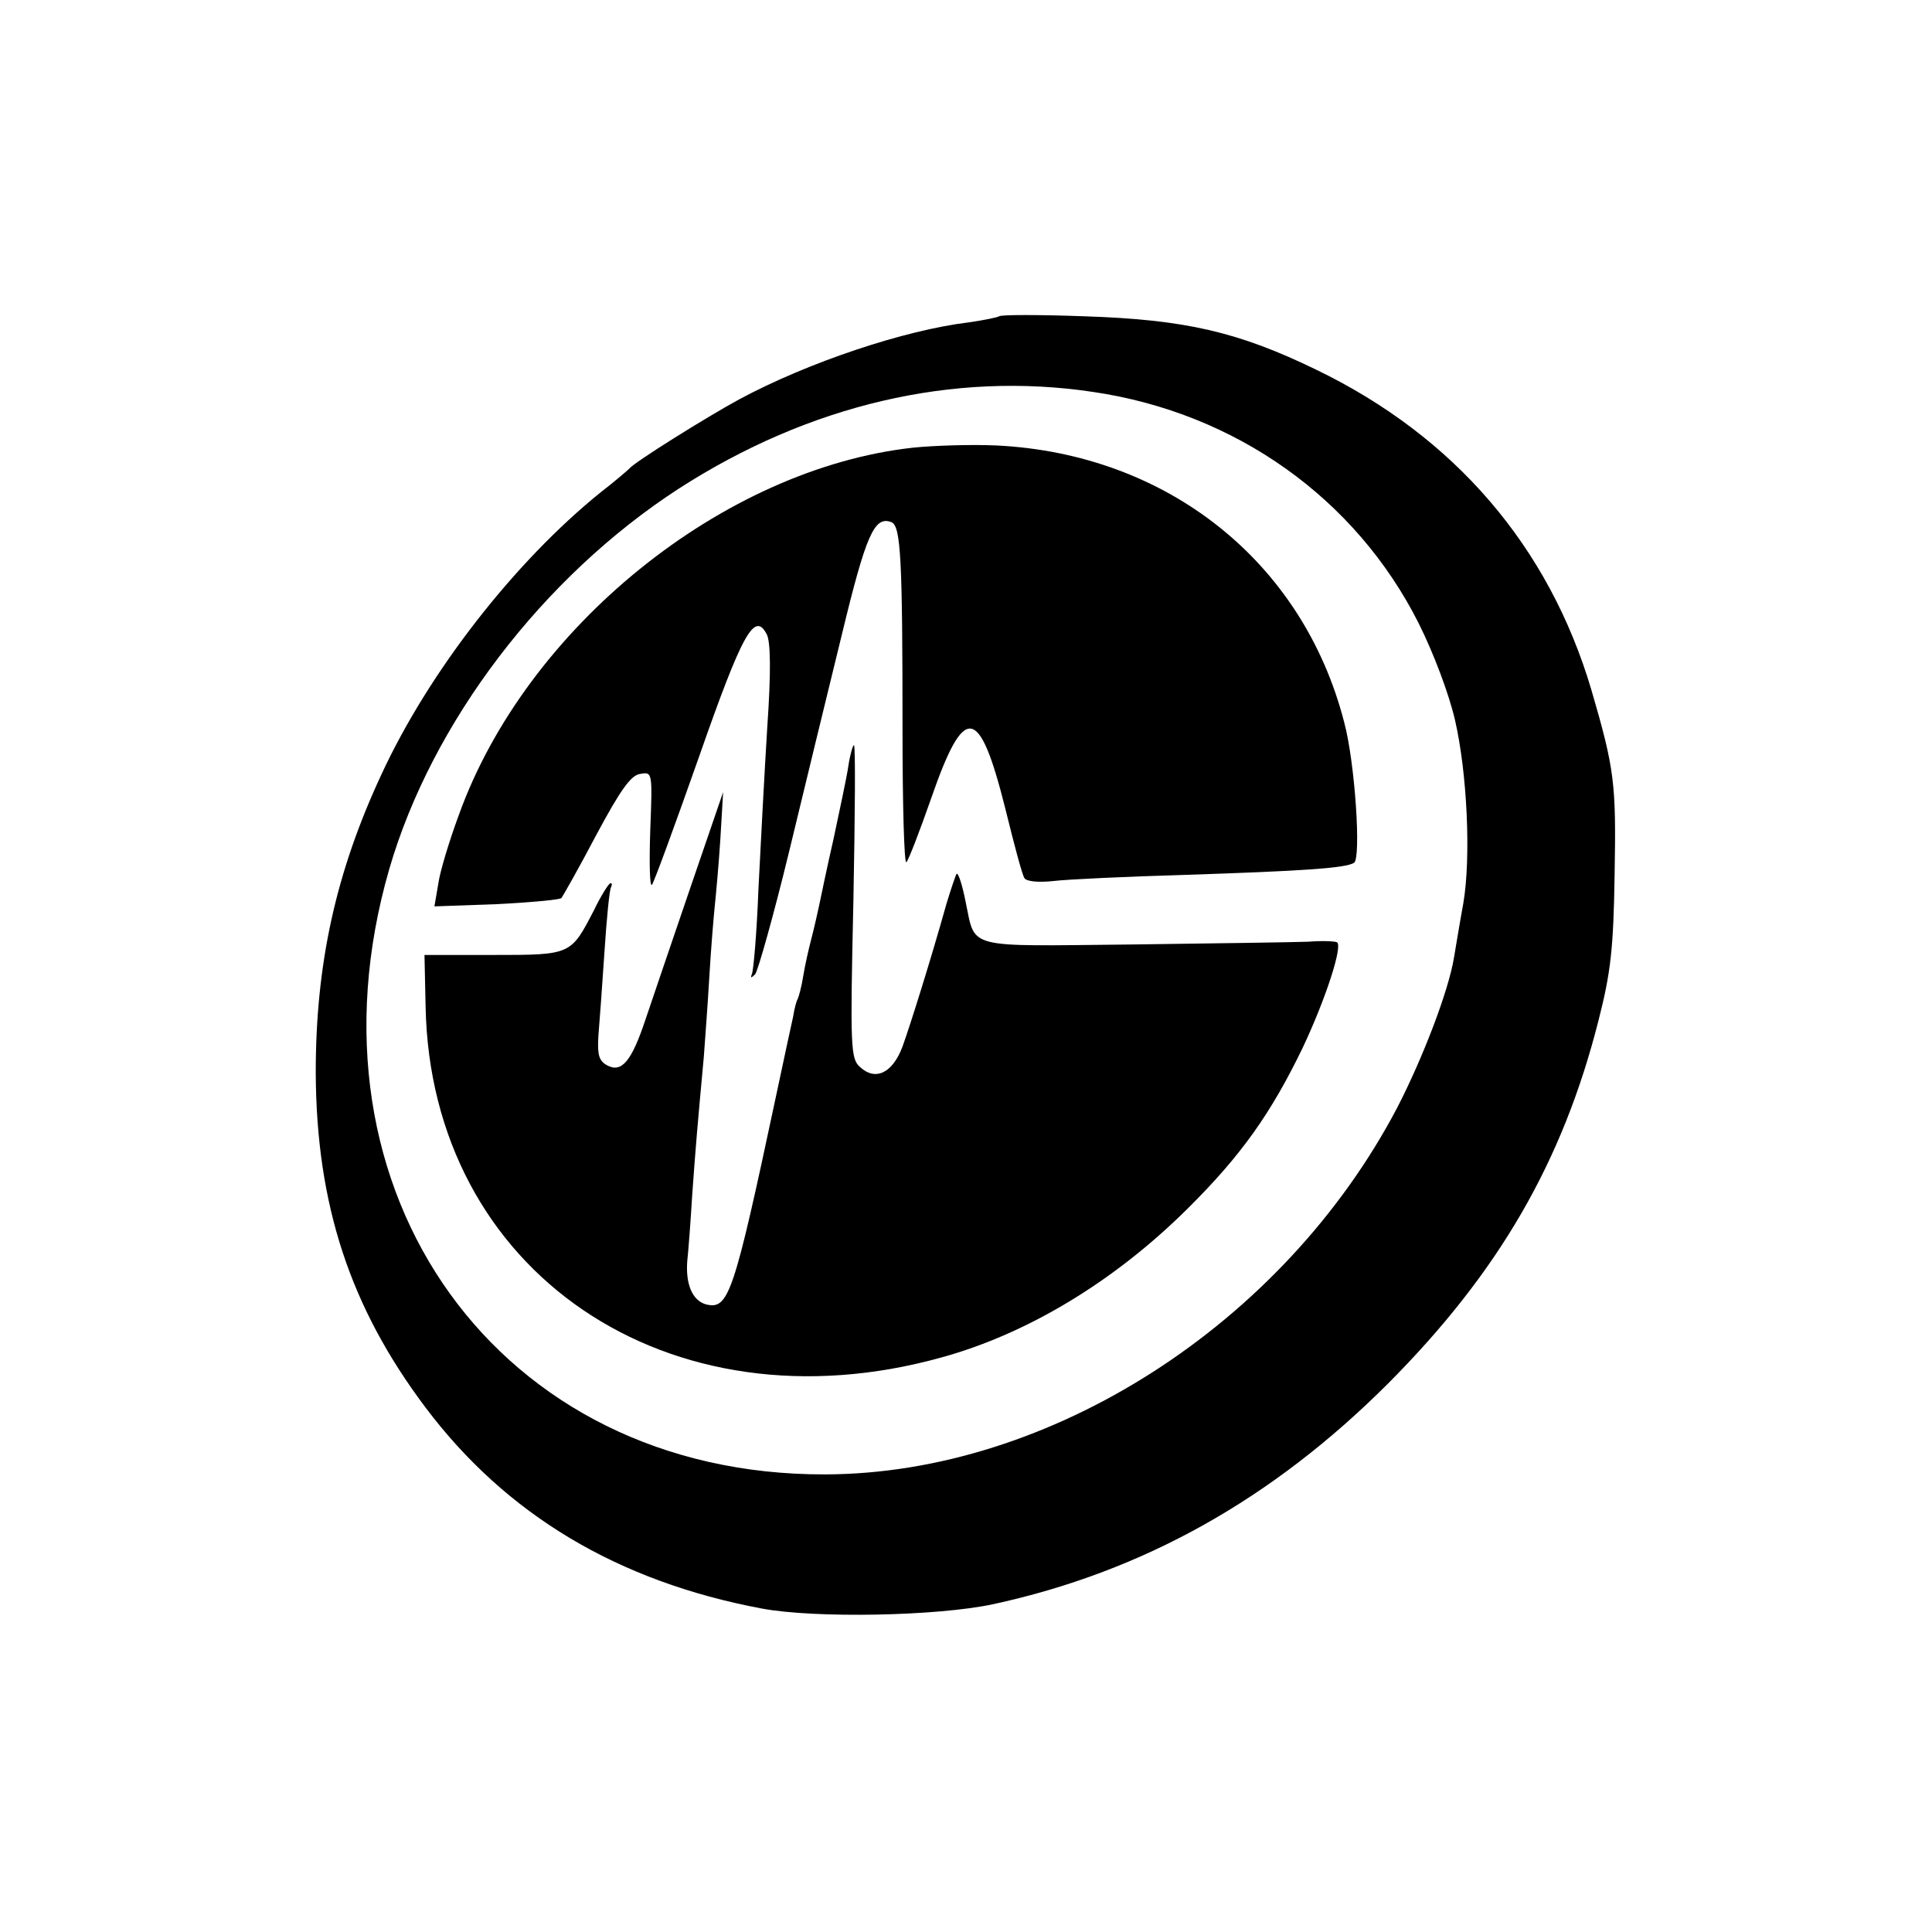<?xml version="1.0" standalone="no"?>
<!DOCTYPE svg PUBLIC "-//W3C//DTD SVG 20010904//EN"
 "http://www.w3.org/TR/2001/REC-SVG-20010904/DTD/svg10.dtd">
<svg version="1.0" xmlns="http://www.w3.org/2000/svg"
 width="350pt" height="350pt" viewBox="0 0 350 350"
 preserveAspectRatio="xMidYMid meet">
<g transform="translate(0,350) scale(0.1,-0.1)"
fill="#000000" stroke="none">
<path d="M1810 2927 c-3 -2 -27 -7 -55 -11 -116 -14 -290 -72 -415 -139 -59
-32 -192 -115 -200 -126 -3 -3 -26 -23 -52 -43 -156 -126 -311 -325 -397 -511
-83 -178 -119 -344 -119 -540 1 -239 62 -425 199 -607 146 -194 348 -315 609
-364 96 -18 318 -14 420 8 271 59 505 190 715 400 200 201 316 401 381 658 22
86 27 130 29 263 3 166 0 191 -42 335 -77 260 -248 459 -498 580 -142 69 -238
91 -420 97 -82 3 -152 3 -155 0z m170 -137 c259 -38 476 -193 590 -419 27 -54
55 -128 66 -176 22 -96 29 -248 15 -331 -7 -38 -14 -82 -17 -99 -10 -61 -57
-183 -103 -272 -206 -392 -629 -663 -1036 -664 -591 -2 -959 510 -790 1096 77
266 278 530 525 690 236 152 497 213 750 175z"/>
<path d="M1654 2689 c-344 -38 -701 -326 -823 -666 -17 -46 -34 -102 -37 -124
l-7 -41 112 4 c61 3 114 8 118 11 3 4 32 55 63 114 44 82 63 109 80 111 22 4
22 3 18 -102 -2 -59 -1 -103 3 -99 4 5 42 109 85 231 79 226 101 265 123 223
7 -13 8 -68 1 -168 -5 -81 -12 -213 -16 -293 -3 -80 -9 -149 -12 -155 -3 -7
-1 -7 6 0 5 6 33 105 61 220 28 116 71 293 96 395 44 182 59 216 90 204 17 -7
20 -67 20 -376 0 -136 3 -244 7 -240 4 4 24 56 45 116 60 173 87 169 134 -18
16 -65 31 -122 35 -127 4 -6 26 -8 53 -5 25 3 132 8 236 11 211 7 293 12 308
22 13 8 2 181 -18 255 -75 291 -321 486 -630 501 -44 2 -112 0 -151 -4z"/>
<path d="M1537 2113 c-3 -21 -16 -81 -27 -133 -12 -52 -23 -106 -26 -120 -3
-14 -9 -41 -14 -60 -5 -19 -12 -50 -15 -69 -3 -19 -8 -37 -10 -41 -2 -3 -6
-17 -8 -31 -3 -13 -17 -78 -31 -144 -77 -362 -86 -388 -127 -378 -25 7 -37 37
-34 78 2 17 6 71 9 120 6 85 10 131 21 250 2 28 7 93 10 145 3 52 8 111 10
130 2 19 7 73 10 120 l5 85 -60 -175 c-33 -96 -69 -203 -81 -238 -25 -75 -43
-96 -69 -82 -15 8 -18 19 -16 53 2 23 7 92 11 152 4 61 9 113 12 118 2 4 2 7
-1 7 -3 0 -17 -22 -30 -49 -42 -81 -41 -81 -182 -81 l-125 0 2 -93 c9 -481
440 -774 935 -636 156 43 313 138 445 269 98 97 152 174 209 292 42 89 73 185
62 191 -4 2 -27 3 -52 1 -25 -1 -168 -3 -318 -5 -308 -3 -284 -10 -303 79 -6
30 -13 51 -16 49 -2 -3 -10 -27 -18 -53 -30 -107 -66 -221 -80 -260 -18 -48
-49 -63 -77 -37 -17 15 -18 35 -12 300 3 156 4 283 1 283 -2 0 -7 -17 -10 -37z"/>
</g>
</svg>
